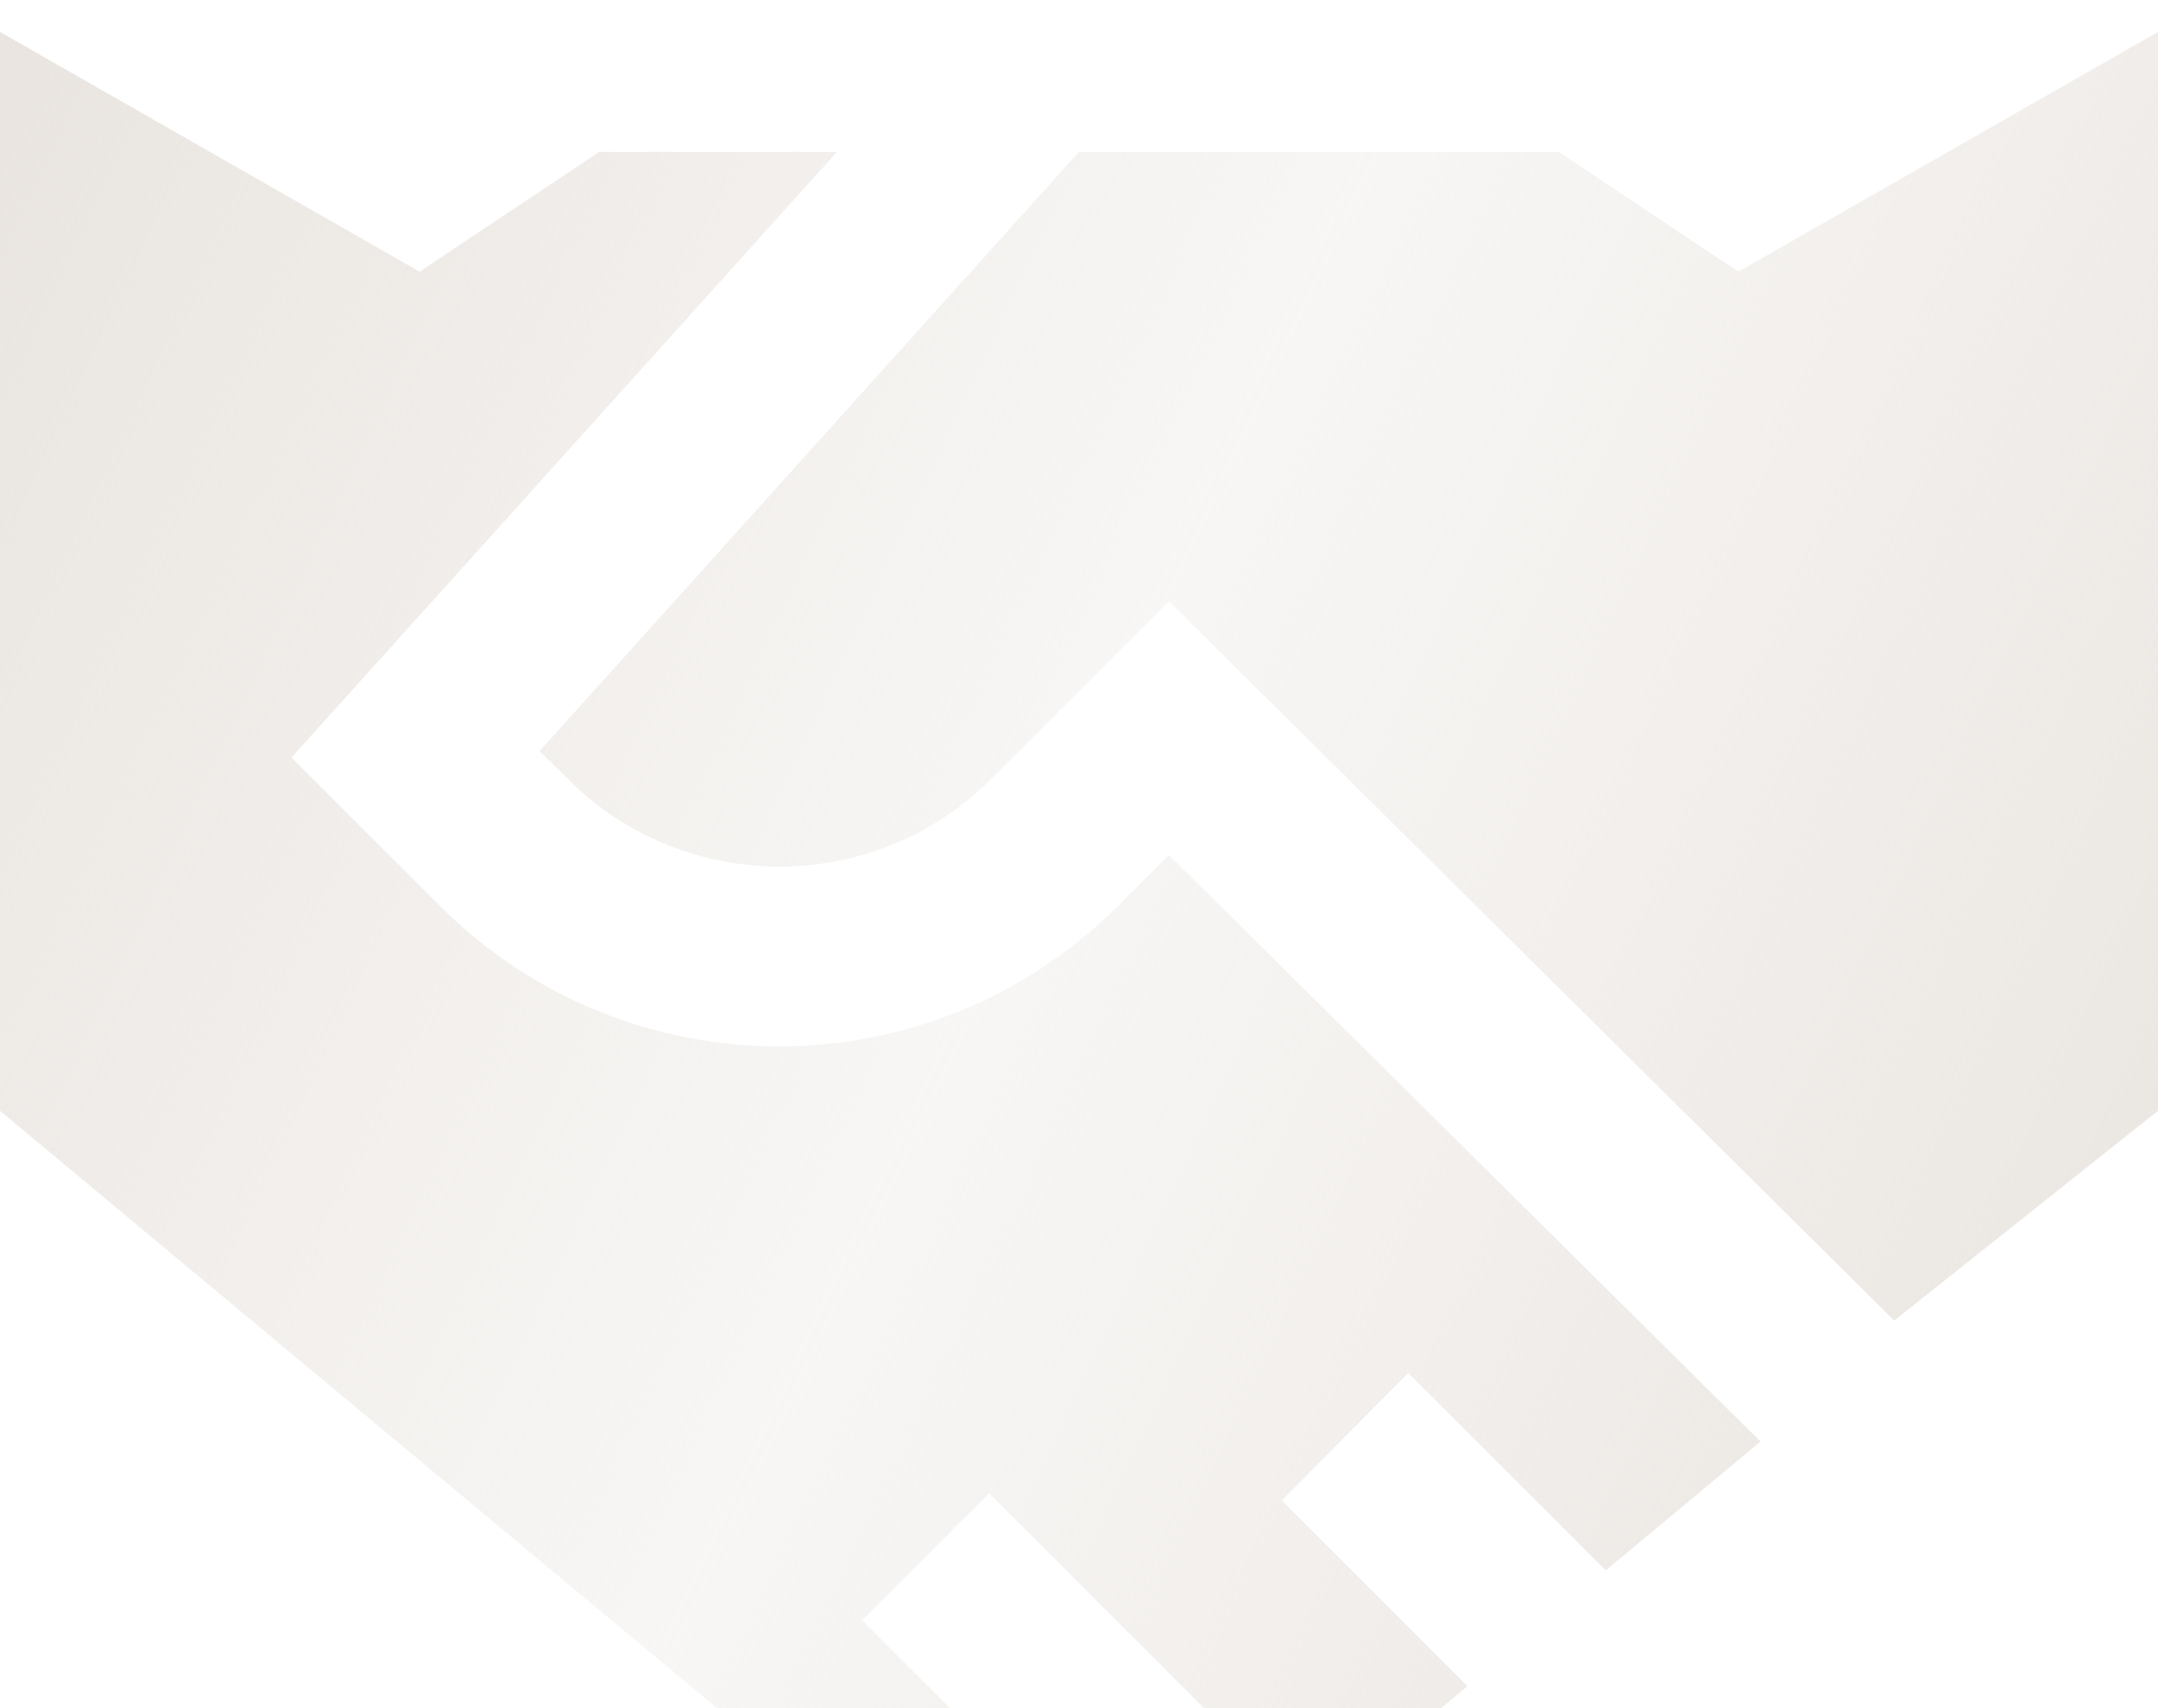 <svg width="72" height="57" viewBox="0 0 72 57" fill="none" xmlns="http://www.w3.org/2000/svg">
<g filter="url(#filter0_i_7657_1102)">
<path d="M36 4.045H52L58 8.045L72 0.045V36.045L63.2 43.045C51.413 31.358 43.35 23.358 39 19.045L33.075 24.97C30.387 27.658 26.562 28.495 23.163 27.483C23.113 27.47 23.062 27.458 23.025 27.445C22.15 27.17 21.3 26.77 20.512 26.258C20.462 26.22 20.4 26.183 20.35 26.145C19.863 25.808 19.387 25.42 18.95 24.97L18 24.045L36 4.045ZM20 4.045H27.925C16.575 16.658 10.5 23.395 9.725 24.258C12.925 27.458 14.575 29.108 14.675 29.208C20.925 35.458 31.05 35.458 37.3 29.208L39 27.508L58.737 47.083L53.575 51.383C50.212 48.02 48.013 45.82 46.987 44.795L42.763 49.045C43.85 50.133 45.913 52.195 48.962 55.245L48 56.045H40.237C36.325 52.133 33.913 49.72 33 48.808L28.762 53.045C30.387 54.67 31.387 55.67 31.762 56.045H24L0 36.045V0.045L14 8.045L20 4.045Z" fill="url(#paint0_linear_7657_1102)"/>
</g>
<defs>
<filter id="filter0_i_7657_1102" x="0" y="0.045" width="72" height="57.021" filterUnits="userSpaceOnUse" color-interpolation-filters="sRGB">
<feFlood flood-opacity="0" result="BackgroundImageFix"/>
<feBlend mode="normal" in="SourceGraphic" in2="BackgroundImageFix" result="shape"/>
<feColorMatrix in="SourceAlpha" type="matrix" values="0 0 0 0 0 0 0 0 0 0 0 0 0 0 0 0 0 0 127 0" result="hardAlpha"/>
<feOffset dy="1.021"/>
<feGaussianBlur stdDeviation="0.511"/>
<feComposite in2="hardAlpha" operator="arithmetic" k2="-1" k3="1"/>
<feColorMatrix type="matrix" values="0 0 0 0 0 0 0 0 0 0 0 0 0 0 0 0 0 0 0.2 0"/>
<feBlend mode="normal" in2="shape" result="effect1_innerShadow_7657_1102"/>
</filter>
<linearGradient id="paint0_linear_7657_1102" x1="118.473" y1="68.449" x2="-8.051" y2="9.061" gradientUnits="userSpaceOnUse">
<stop stop-color="#E8E3DE" stop-opacity="0.3"/>
<stop offset="0.333" stop-color="#E8E3DE"/>
<stop offset="0.667" stop-color="#E8E3DE" stop-opacity="0.3"/>
<stop offset="1" stop-color="#E8E3DE"/>
</linearGradient>
</defs>
</svg>
